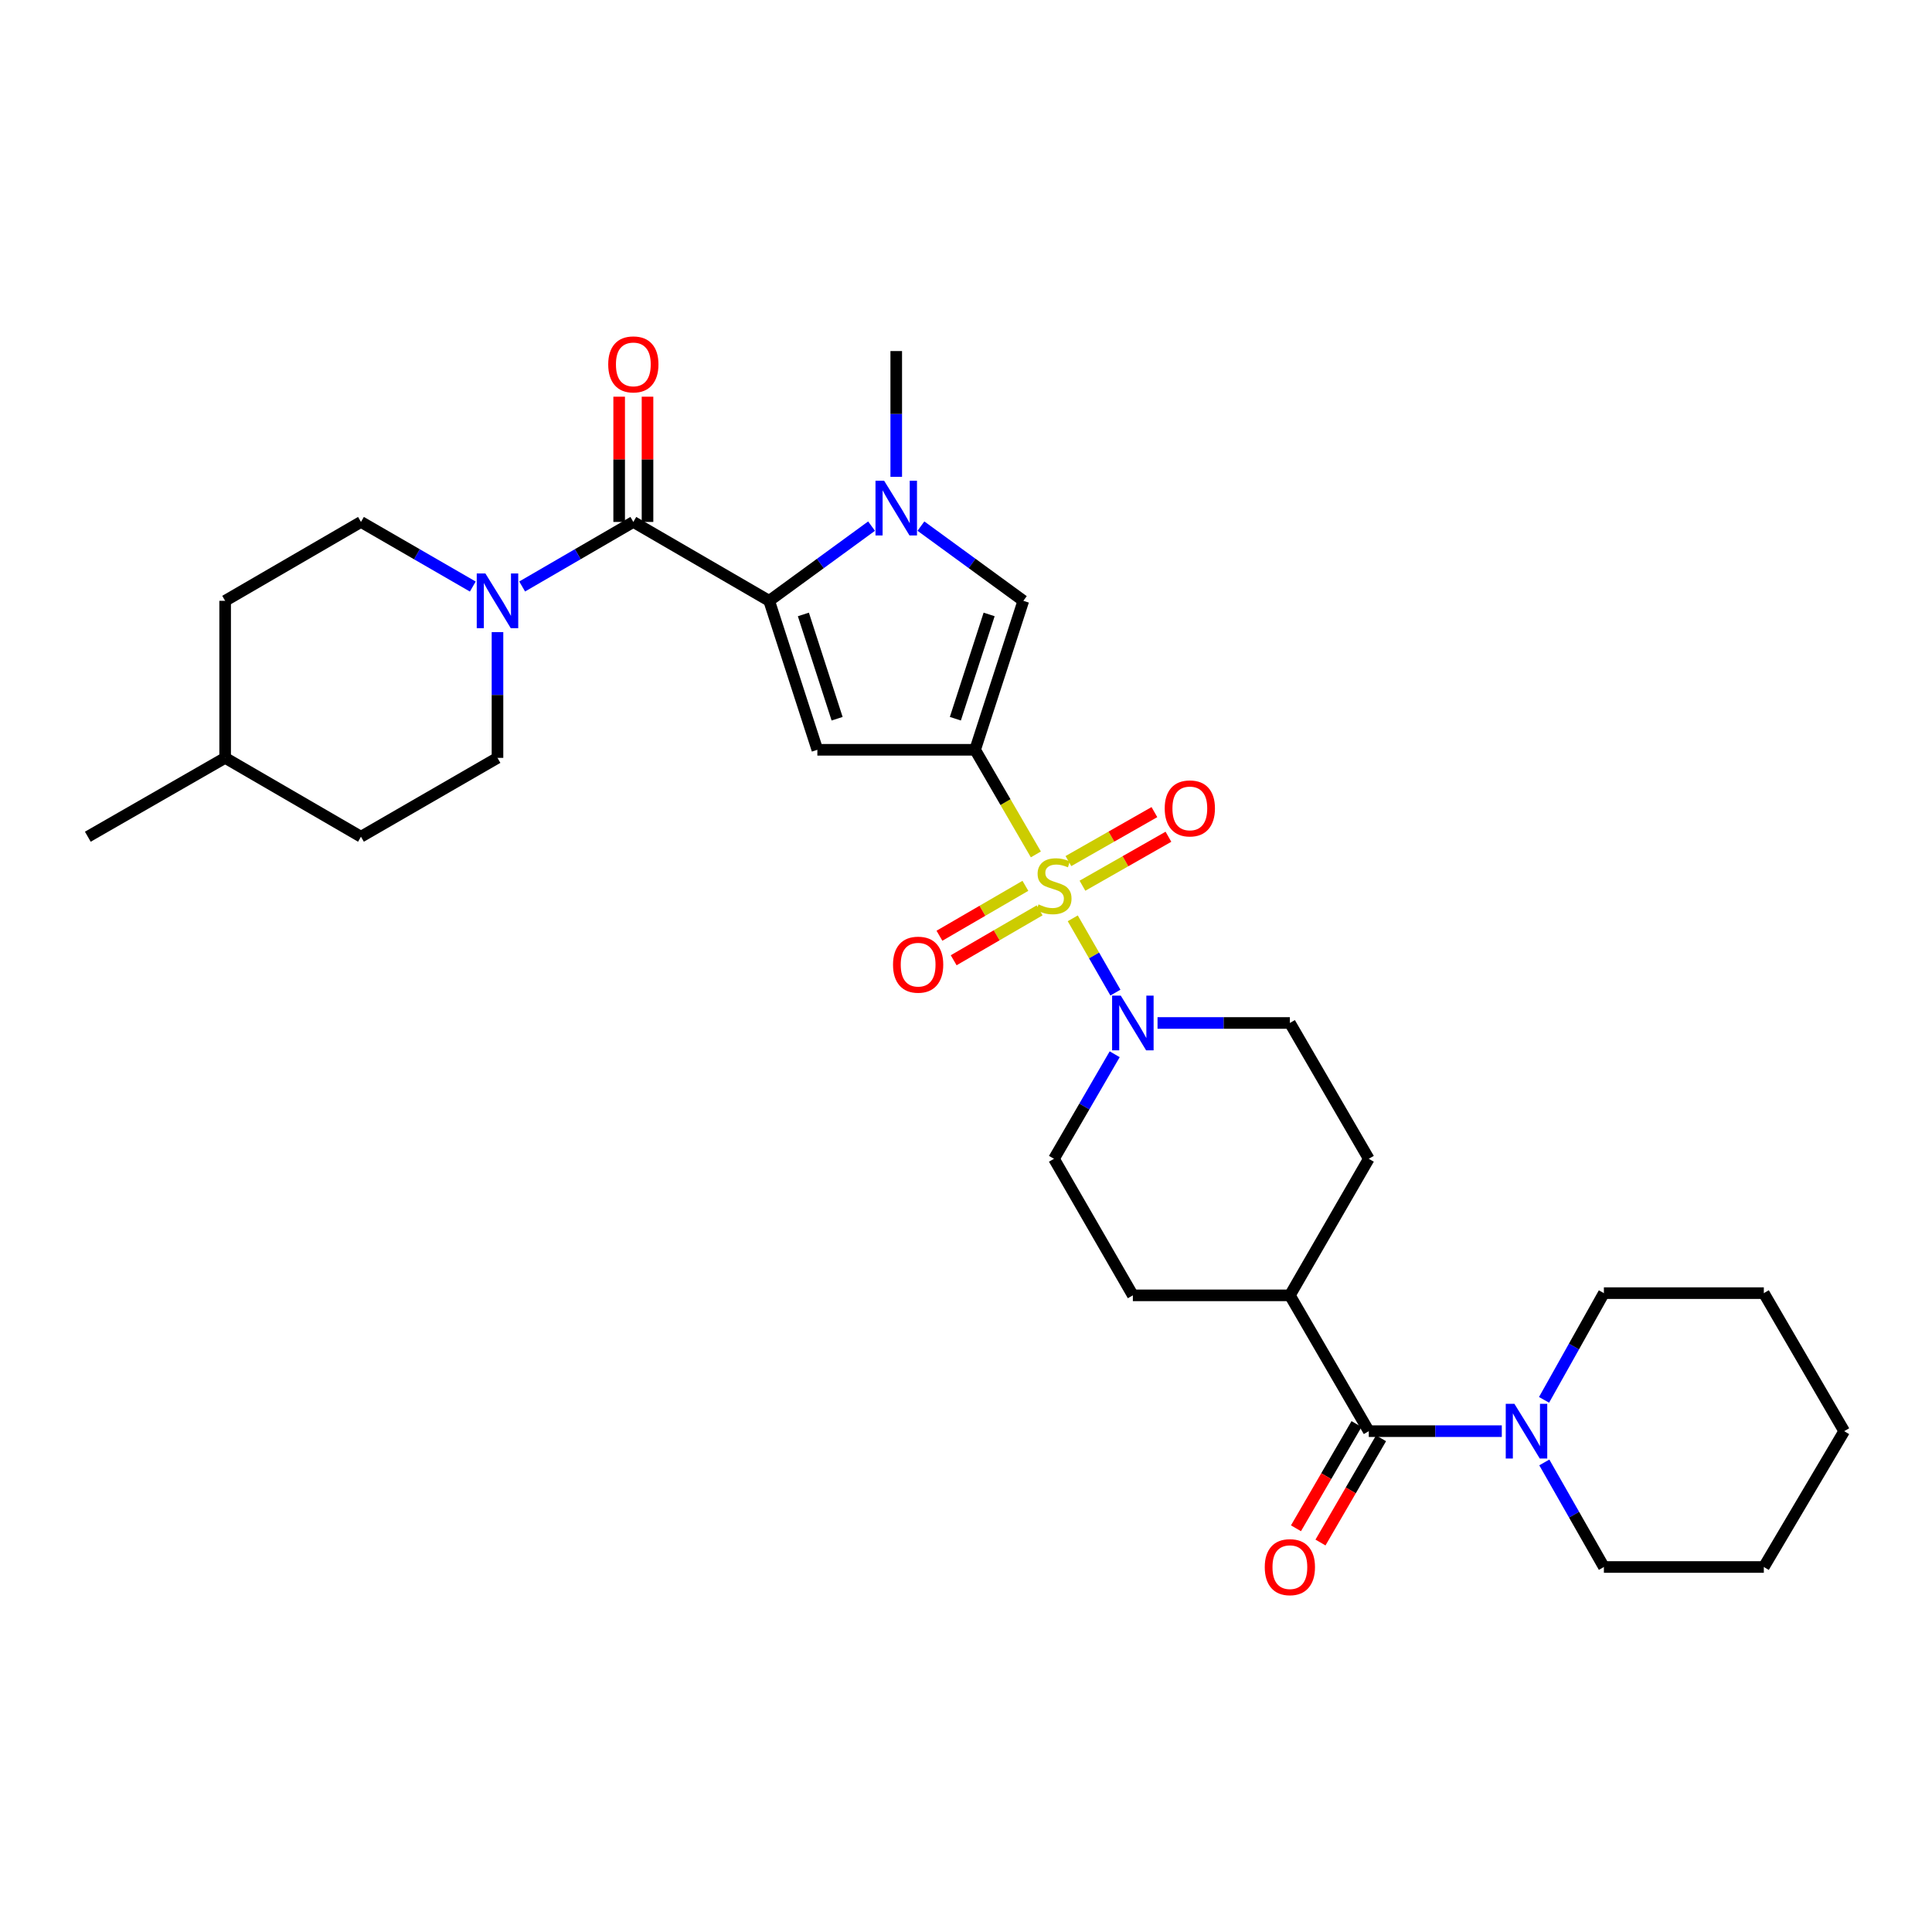 <?xml version='1.0' encoding='iso-8859-1'?>
<svg version='1.1' baseProfile='full'
              xmlns='http://www.w3.org/2000/svg'
                      xmlns:rdkit='http://www.rdkit.org/xml'
                      xmlns:xlink='http://www.w3.org/1999/xlink'
                  xml:space='preserve'
width='1000px' height='1000px' viewBox='0 0 1000 1000'>
<!-- END OF HEADER -->
<rect style='opacity:1.0;fill:#FFFFFF;stroke:none' width='1000' height='1000' x='0' y='0'> </rect>
<path class='bond-0' d='M 536.158,442.242 L 520.435,415.169' style='fill:none;fill-rule:evenodd;stroke:#CCCC00;stroke-width:6px;stroke-linecap:butt;stroke-linejoin:miter;stroke-opacity:1' />
<path class='bond-0' d='M 520.435,415.169 L 504.712,388.096' style='fill:none;fill-rule:evenodd;stroke:#000000;stroke-width:6px;stroke-linecap:butt;stroke-linejoin:miter;stroke-opacity:1' />
<path class='bond-6' d='M 555.261,475.324 L 566.3,494.547' style='fill:none;fill-rule:evenodd;stroke:#CCCC00;stroke-width:6px;stroke-linecap:butt;stroke-linejoin:miter;stroke-opacity:1' />
<path class='bond-6' d='M 566.3,494.547 L 577.339,513.769' style='fill:none;fill-rule:evenodd;stroke:#0000FF;stroke-width:6px;stroke-linecap:butt;stroke-linejoin:miter;stroke-opacity:1' />
<path class='bond-10' d='M 560.273,458.446 L 582.527,445.773' style='fill:none;fill-rule:evenodd;stroke:#CCCC00;stroke-width:6px;stroke-linecap:butt;stroke-linejoin:miter;stroke-opacity:1' />
<path class='bond-10' d='M 582.527,445.773 L 604.781,433.099' style='fill:none;fill-rule:evenodd;stroke:#FF0000;stroke-width:6px;stroke-linecap:butt;stroke-linejoin:miter;stroke-opacity:1' />
<path class='bond-10' d='M 553.011,445.695 L 575.265,433.021' style='fill:none;fill-rule:evenodd;stroke:#CCCC00;stroke-width:6px;stroke-linecap:butt;stroke-linejoin:miter;stroke-opacity:1' />
<path class='bond-10' d='M 575.265,433.021 L 597.519,420.347' style='fill:none;fill-rule:evenodd;stroke:#FF0000;stroke-width:6px;stroke-linecap:butt;stroke-linejoin:miter;stroke-opacity:1' />
<path class='bond-11' d='M 530.742,458.503 L 508.497,471.422' style='fill:none;fill-rule:evenodd;stroke:#CCCC00;stroke-width:6px;stroke-linecap:butt;stroke-linejoin:miter;stroke-opacity:1' />
<path class='bond-11' d='M 508.497,471.422 L 486.252,484.341' style='fill:none;fill-rule:evenodd;stroke:#FF0000;stroke-width:6px;stroke-linecap:butt;stroke-linejoin:miter;stroke-opacity:1' />
<path class='bond-11' d='M 538.111,471.193 L 515.866,484.111' style='fill:none;fill-rule:evenodd;stroke:#CCCC00;stroke-width:6px;stroke-linecap:butt;stroke-linejoin:miter;stroke-opacity:1' />
<path class='bond-11' d='M 515.866,484.111 L 493.621,497.03' style='fill:none;fill-rule:evenodd;stroke:#FF0000;stroke-width:6px;stroke-linecap:butt;stroke-linejoin:miter;stroke-opacity:1' />
<path class='bond-2' d='M 504.712,388.096 L 423.066,388.096' style='fill:none;fill-rule:evenodd;stroke:#000000;stroke-width:6px;stroke-linecap:butt;stroke-linejoin:miter;stroke-opacity:1' />
<path class='bond-5' d='M 504.712,388.096 L 529.675,310.982' style='fill:none;fill-rule:evenodd;stroke:#000000;stroke-width:6px;stroke-linecap:butt;stroke-linejoin:miter;stroke-opacity:1' />
<path class='bond-5' d='M 494.495,372.009 L 511.969,318.03' style='fill:none;fill-rule:evenodd;stroke:#000000;stroke-width:6px;stroke-linecap:butt;stroke-linejoin:miter;stroke-opacity:1' />
<path class='bond-1' d='M 398.128,310.982 L 423.066,388.096' style='fill:none;fill-rule:evenodd;stroke:#000000;stroke-width:6px;stroke-linecap:butt;stroke-linejoin:miter;stroke-opacity:1' />
<path class='bond-1' d='M 415.831,318.034 L 433.287,372.013' style='fill:none;fill-rule:evenodd;stroke:#000000;stroke-width:6px;stroke-linecap:butt;stroke-linejoin:miter;stroke-opacity:1' />
<path class='bond-4' d='M 398.128,310.982 L 327.813,270.155' style='fill:none;fill-rule:evenodd;stroke:#000000;stroke-width:6px;stroke-linecap:butt;stroke-linejoin:miter;stroke-opacity:1' />
<path class='bond-32' d='M 398.128,310.982 L 424.623,291.65' style='fill:none;fill-rule:evenodd;stroke:#000000;stroke-width:6px;stroke-linecap:butt;stroke-linejoin:miter;stroke-opacity:1' />
<path class='bond-32' d='M 424.623,291.65 L 451.118,272.318' style='fill:none;fill-rule:evenodd;stroke:#0000FF;stroke-width:6px;stroke-linecap:butt;stroke-linejoin:miter;stroke-opacity:1' />
<path class='bond-3' d='M 476.669,272.316 L 503.172,291.649' style='fill:none;fill-rule:evenodd;stroke:#0000FF;stroke-width:6px;stroke-linecap:butt;stroke-linejoin:miter;stroke-opacity:1' />
<path class='bond-3' d='M 503.172,291.649 L 529.675,310.982' style='fill:none;fill-rule:evenodd;stroke:#000000;stroke-width:6px;stroke-linecap:butt;stroke-linejoin:miter;stroke-opacity:1' />
<path class='bond-21' d='M 463.893,246.805 L 463.893,214.257' style='fill:none;fill-rule:evenodd;stroke:#0000FF;stroke-width:6px;stroke-linecap:butt;stroke-linejoin:miter;stroke-opacity:1' />
<path class='bond-21' d='M 463.893,214.257 L 463.893,181.709' style='fill:none;fill-rule:evenodd;stroke:#000000;stroke-width:6px;stroke-linecap:butt;stroke-linejoin:miter;stroke-opacity:1' />
<path class='bond-7' d='M 327.813,270.155 L 299.042,286.86' style='fill:none;fill-rule:evenodd;stroke:#000000;stroke-width:6px;stroke-linecap:butt;stroke-linejoin:miter;stroke-opacity:1' />
<path class='bond-7' d='M 299.042,286.86 L 270.271,303.566' style='fill:none;fill-rule:evenodd;stroke:#0000FF;stroke-width:6px;stroke-linecap:butt;stroke-linejoin:miter;stroke-opacity:1' />
<path class='bond-13' d='M 335.15,270.155 L 335.15,237.74' style='fill:none;fill-rule:evenodd;stroke:#000000;stroke-width:6px;stroke-linecap:butt;stroke-linejoin:miter;stroke-opacity:1' />
<path class='bond-13' d='M 335.15,237.74 L 335.15,205.326' style='fill:none;fill-rule:evenodd;stroke:#FF0000;stroke-width:6px;stroke-linecap:butt;stroke-linejoin:miter;stroke-opacity:1' />
<path class='bond-13' d='M 320.476,270.155 L 320.476,237.74' style='fill:none;fill-rule:evenodd;stroke:#000000;stroke-width:6px;stroke-linecap:butt;stroke-linejoin:miter;stroke-opacity:1' />
<path class='bond-13' d='M 320.476,237.74 L 320.476,205.326' style='fill:none;fill-rule:evenodd;stroke:#FF0000;stroke-width:6px;stroke-linecap:butt;stroke-linejoin:miter;stroke-opacity:1' />
<path class='bond-14' d='M 576.963,545.683 L 561.251,572.736' style='fill:none;fill-rule:evenodd;stroke:#0000FF;stroke-width:6px;stroke-linecap:butt;stroke-linejoin:miter;stroke-opacity:1' />
<path class='bond-14' d='M 561.251,572.736 L 545.539,599.789' style='fill:none;fill-rule:evenodd;stroke:#000000;stroke-width:6px;stroke-linecap:butt;stroke-linejoin:miter;stroke-opacity:1' />
<path class='bond-15' d='M 599.138,529.491 L 633.388,529.491' style='fill:none;fill-rule:evenodd;stroke:#0000FF;stroke-width:6px;stroke-linecap:butt;stroke-linejoin:miter;stroke-opacity:1' />
<path class='bond-15' d='M 633.388,529.491 L 667.638,529.491' style='fill:none;fill-rule:evenodd;stroke:#000000;stroke-width:6px;stroke-linecap:butt;stroke-linejoin:miter;stroke-opacity:1' />
<path class='bond-17' d='M 257.499,327.174 L 257.499,359.722' style='fill:none;fill-rule:evenodd;stroke:#0000FF;stroke-width:6px;stroke-linecap:butt;stroke-linejoin:miter;stroke-opacity:1' />
<path class='bond-17' d='M 257.499,359.722 L 257.499,392.27' style='fill:none;fill-rule:evenodd;stroke:#000000;stroke-width:6px;stroke-linecap:butt;stroke-linejoin:miter;stroke-opacity:1' />
<path class='bond-18' d='M 244.718,303.598 L 215.776,286.877' style='fill:none;fill-rule:evenodd;stroke:#0000FF;stroke-width:6px;stroke-linecap:butt;stroke-linejoin:miter;stroke-opacity:1' />
<path class='bond-18' d='M 215.776,286.877 L 186.834,270.155' style='fill:none;fill-rule:evenodd;stroke:#000000;stroke-width:6px;stroke-linecap:butt;stroke-linejoin:miter;stroke-opacity:1' />
<path class='bond-8' d='M 708.481,740.769 L 667.638,670.471' style='fill:none;fill-rule:evenodd;stroke:#000000;stroke-width:6px;stroke-linecap:butt;stroke-linejoin:miter;stroke-opacity:1' />
<path class='bond-9' d='M 708.481,740.769 L 742.906,740.769' style='fill:none;fill-rule:evenodd;stroke:#000000;stroke-width:6px;stroke-linecap:butt;stroke-linejoin:miter;stroke-opacity:1' />
<path class='bond-9' d='M 742.906,740.769 L 777.331,740.769' style='fill:none;fill-rule:evenodd;stroke:#0000FF;stroke-width:6px;stroke-linecap:butt;stroke-linejoin:miter;stroke-opacity:1' />
<path class='bond-16' d='M 702.137,737.083 L 686.465,764.06' style='fill:none;fill-rule:evenodd;stroke:#000000;stroke-width:6px;stroke-linecap:butt;stroke-linejoin:miter;stroke-opacity:1' />
<path class='bond-16' d='M 686.465,764.06 L 670.793,791.037' style='fill:none;fill-rule:evenodd;stroke:#FF0000;stroke-width:6px;stroke-linecap:butt;stroke-linejoin:miter;stroke-opacity:1' />
<path class='bond-16' d='M 714.826,744.454 L 699.154,771.431' style='fill:none;fill-rule:evenodd;stroke:#000000;stroke-width:6px;stroke-linecap:butt;stroke-linejoin:miter;stroke-opacity:1' />
<path class='bond-16' d='M 699.154,771.431 L 683.482,798.408' style='fill:none;fill-rule:evenodd;stroke:#FF0000;stroke-width:6px;stroke-linecap:butt;stroke-linejoin:miter;stroke-opacity:1' />
<path class='bond-24' d='M 799.333,756.952 L 814.752,784.013' style='fill:none;fill-rule:evenodd;stroke:#0000FF;stroke-width:6px;stroke-linecap:butt;stroke-linejoin:miter;stroke-opacity:1' />
<path class='bond-24' d='M 814.752,784.013 L 830.172,811.075' style='fill:none;fill-rule:evenodd;stroke:#000000;stroke-width:6px;stroke-linecap:butt;stroke-linejoin:miter;stroke-opacity:1' />
<path class='bond-25' d='M 799.2,724.561 L 814.686,696.945' style='fill:none;fill-rule:evenodd;stroke:#0000FF;stroke-width:6px;stroke-linecap:butt;stroke-linejoin:miter;stroke-opacity:1' />
<path class='bond-25' d='M 814.686,696.945 L 830.172,669.329' style='fill:none;fill-rule:evenodd;stroke:#000000;stroke-width:6px;stroke-linecap:butt;stroke-linejoin:miter;stroke-opacity:1' />
<path class='bond-12' d='M 667.638,670.471 L 708.481,599.789' style='fill:none;fill-rule:evenodd;stroke:#000000;stroke-width:6px;stroke-linecap:butt;stroke-linejoin:miter;stroke-opacity:1' />
<path class='bond-31' d='M 667.638,670.471 L 586.367,670.471' style='fill:none;fill-rule:evenodd;stroke:#000000;stroke-width:6px;stroke-linecap:butt;stroke-linejoin:miter;stroke-opacity:1' />
<path class='bond-20' d='M 545.539,599.789 L 586.367,670.471' style='fill:none;fill-rule:evenodd;stroke:#000000;stroke-width:6px;stroke-linecap:butt;stroke-linejoin:miter;stroke-opacity:1' />
<path class='bond-19' d='M 667.638,529.491 L 708.481,599.789' style='fill:none;fill-rule:evenodd;stroke:#000000;stroke-width:6px;stroke-linecap:butt;stroke-linejoin:miter;stroke-opacity:1' />
<path class='bond-22' d='M 257.499,392.27 L 186.834,433.081' style='fill:none;fill-rule:evenodd;stroke:#000000;stroke-width:6px;stroke-linecap:butt;stroke-linejoin:miter;stroke-opacity:1' />
<path class='bond-23' d='M 186.834,270.155 L 116.535,310.982' style='fill:none;fill-rule:evenodd;stroke:#000000;stroke-width:6px;stroke-linecap:butt;stroke-linejoin:miter;stroke-opacity:1' />
<path class='bond-33' d='M 186.834,433.081 L 116.535,392.27' style='fill:none;fill-rule:evenodd;stroke:#000000;stroke-width:6px;stroke-linecap:butt;stroke-linejoin:miter;stroke-opacity:1' />
<path class='bond-26' d='M 116.535,310.982 L 116.535,392.27' style='fill:none;fill-rule:evenodd;stroke:#000000;stroke-width:6px;stroke-linecap:butt;stroke-linejoin:miter;stroke-opacity:1' />
<path class='bond-29' d='M 830.172,811.075 L 912.952,811.075' style='fill:none;fill-rule:evenodd;stroke:#000000;stroke-width:6px;stroke-linecap:butt;stroke-linejoin:miter;stroke-opacity:1' />
<path class='bond-28' d='M 830.172,669.329 L 912.952,669.329' style='fill:none;fill-rule:evenodd;stroke:#000000;stroke-width:6px;stroke-linecap:butt;stroke-linejoin:miter;stroke-opacity:1' />
<path class='bond-27' d='M 116.535,392.27 L 45.455,433.081' style='fill:none;fill-rule:evenodd;stroke:#000000;stroke-width:6px;stroke-linecap:butt;stroke-linejoin:miter;stroke-opacity:1' />
<path class='bond-30' d='M 912.952,669.329 L 954.545,740.769' style='fill:none;fill-rule:evenodd;stroke:#000000;stroke-width:6px;stroke-linecap:butt;stroke-linejoin:miter;stroke-opacity:1' />
<path class='bond-34' d='M 912.952,811.075 L 954.545,740.769' style='fill:none;fill-rule:evenodd;stroke:#000000;stroke-width:6px;stroke-linecap:butt;stroke-linejoin:miter;stroke-opacity:1' />
<path  class='atom-0' d='M 537.539 468.114
Q 537.859 468.234, 539.179 468.794
Q 540.499 469.354, 541.939 469.714
Q 543.419 470.034, 544.859 470.034
Q 547.539 470.034, 549.099 468.754
Q 550.659 467.434, 550.659 465.154
Q 550.659 463.594, 549.859 462.634
Q 549.099 461.674, 547.899 461.154
Q 546.699 460.634, 544.699 460.034
Q 542.179 459.274, 540.659 458.554
Q 539.179 457.834, 538.099 456.314
Q 537.059 454.794, 537.059 452.234
Q 537.059 448.674, 539.459 446.474
Q 541.899 444.274, 546.699 444.274
Q 549.979 444.274, 553.699 445.834
L 552.779 448.914
Q 549.379 447.514, 546.819 447.514
Q 544.059 447.514, 542.539 448.674
Q 541.019 449.794, 541.059 451.754
Q 541.059 453.274, 541.819 454.194
Q 542.619 455.114, 543.739 455.634
Q 544.899 456.154, 546.819 456.754
Q 549.379 457.554, 550.899 458.354
Q 552.419 459.154, 553.499 460.794
Q 554.619 462.394, 554.619 465.154
Q 554.619 469.074, 551.979 471.194
Q 549.379 473.274, 545.019 473.274
Q 542.499 473.274, 540.579 472.714
Q 538.699 472.194, 536.459 471.274
L 537.539 468.114
' fill='#CCCC00'/>
<path  class='atom-4' d='M 457.633 248.837
L 466.913 263.837
Q 467.833 265.317, 469.313 267.997
Q 470.793 270.677, 470.873 270.837
L 470.873 248.837
L 474.633 248.837
L 474.633 277.157
L 470.753 277.157
L 460.793 260.757
Q 459.633 258.837, 458.393 256.637
Q 457.193 254.437, 456.833 253.757
L 456.833 277.157
L 453.153 277.157
L 453.153 248.837
L 457.633 248.837
' fill='#0000FF'/>
<path  class='atom-7' d='M 580.107 515.331
L 589.387 530.331
Q 590.307 531.811, 591.787 534.491
Q 593.267 537.171, 593.347 537.331
L 593.347 515.331
L 597.107 515.331
L 597.107 543.651
L 593.227 543.651
L 583.267 527.251
Q 582.107 525.331, 580.867 523.131
Q 579.667 520.931, 579.307 520.251
L 579.307 543.651
L 575.627 543.651
L 575.627 515.331
L 580.107 515.331
' fill='#0000FF'/>
<path  class='atom-8' d='M 251.239 296.822
L 260.519 311.822
Q 261.439 313.302, 262.919 315.982
Q 264.399 318.662, 264.479 318.822
L 264.479 296.822
L 268.239 296.822
L 268.239 325.142
L 264.359 325.142
L 254.399 308.742
Q 253.239 306.822, 251.999 304.622
Q 250.799 302.422, 250.439 301.742
L 250.439 325.142
L 246.759 325.142
L 246.759 296.822
L 251.239 296.822
' fill='#0000FF'/>
<path  class='atom-10' d='M 783.851 726.609
L 793.131 741.609
Q 794.051 743.089, 795.531 745.769
Q 797.011 748.449, 797.091 748.609
L 797.091 726.609
L 800.851 726.609
L 800.851 754.929
L 796.971 754.929
L 787.011 738.529
Q 785.851 736.609, 784.611 734.409
Q 783.411 732.209, 783.051 731.529
L 783.051 754.929
L 779.371 754.929
L 779.371 726.609
L 783.851 726.609
' fill='#0000FF'/>
<path  class='atom-11' d='M 602.854 418.429
Q 602.854 411.629, 606.214 407.829
Q 609.574 404.029, 615.854 404.029
Q 622.134 404.029, 625.494 407.829
Q 628.854 411.629, 628.854 418.429
Q 628.854 425.309, 625.454 429.229
Q 622.054 433.109, 615.854 433.109
Q 609.614 433.109, 606.214 429.229
Q 602.854 425.349, 602.854 418.429
M 615.854 429.909
Q 620.174 429.909, 622.494 427.029
Q 624.854 424.109, 624.854 418.429
Q 624.854 412.869, 622.494 410.069
Q 620.174 407.229, 615.854 407.229
Q 611.534 407.229, 609.174 410.029
Q 606.854 412.829, 606.854 418.429
Q 606.854 424.149, 609.174 427.029
Q 611.534 429.909, 615.854 429.909
' fill='#FF0000'/>
<path  class='atom-12' d='M 462.225 499.309
Q 462.225 492.509, 465.585 488.709
Q 468.945 484.909, 475.225 484.909
Q 481.505 484.909, 484.865 488.709
Q 488.225 492.509, 488.225 499.309
Q 488.225 506.189, 484.825 510.109
Q 481.425 513.989, 475.225 513.989
Q 468.985 513.989, 465.585 510.109
Q 462.225 506.229, 462.225 499.309
M 475.225 510.789
Q 479.545 510.789, 481.865 507.909
Q 484.225 504.989, 484.225 499.309
Q 484.225 493.749, 481.865 490.949
Q 479.545 488.109, 475.225 488.109
Q 470.905 488.109, 468.545 490.909
Q 466.225 493.709, 466.225 499.309
Q 466.225 505.029, 468.545 507.909
Q 470.905 510.789, 475.225 510.789
' fill='#FF0000'/>
<path  class='atom-14' d='M 314.813 188.605
Q 314.813 181.805, 318.173 178.005
Q 321.533 174.205, 327.813 174.205
Q 334.093 174.205, 337.453 178.005
Q 340.813 181.805, 340.813 188.605
Q 340.813 195.485, 337.413 199.405
Q 334.013 203.285, 327.813 203.285
Q 321.573 203.285, 318.173 199.405
Q 314.813 195.525, 314.813 188.605
M 327.813 200.085
Q 332.133 200.085, 334.453 197.205
Q 336.813 194.285, 336.813 188.605
Q 336.813 183.045, 334.453 180.245
Q 332.133 177.405, 327.813 177.405
Q 323.493 177.405, 321.133 180.205
Q 318.813 183.005, 318.813 188.605
Q 318.813 194.325, 321.133 197.205
Q 323.493 200.085, 327.813 200.085
' fill='#FF0000'/>
<path  class='atom-17' d='M 654.638 811.155
Q 654.638 804.355, 657.998 800.555
Q 661.358 796.755, 667.638 796.755
Q 673.918 796.755, 677.278 800.555
Q 680.638 804.355, 680.638 811.155
Q 680.638 818.035, 677.238 821.955
Q 673.838 825.835, 667.638 825.835
Q 661.398 825.835, 657.998 821.955
Q 654.638 818.075, 654.638 811.155
M 667.638 822.635
Q 671.958 822.635, 674.278 819.755
Q 676.638 816.835, 676.638 811.155
Q 676.638 805.595, 674.278 802.795
Q 671.958 799.955, 667.638 799.955
Q 663.318 799.955, 660.958 802.755
Q 658.638 805.555, 658.638 811.155
Q 658.638 816.875, 660.958 819.755
Q 663.318 822.635, 667.638 822.635
' fill='#FF0000'/>
</svg>
